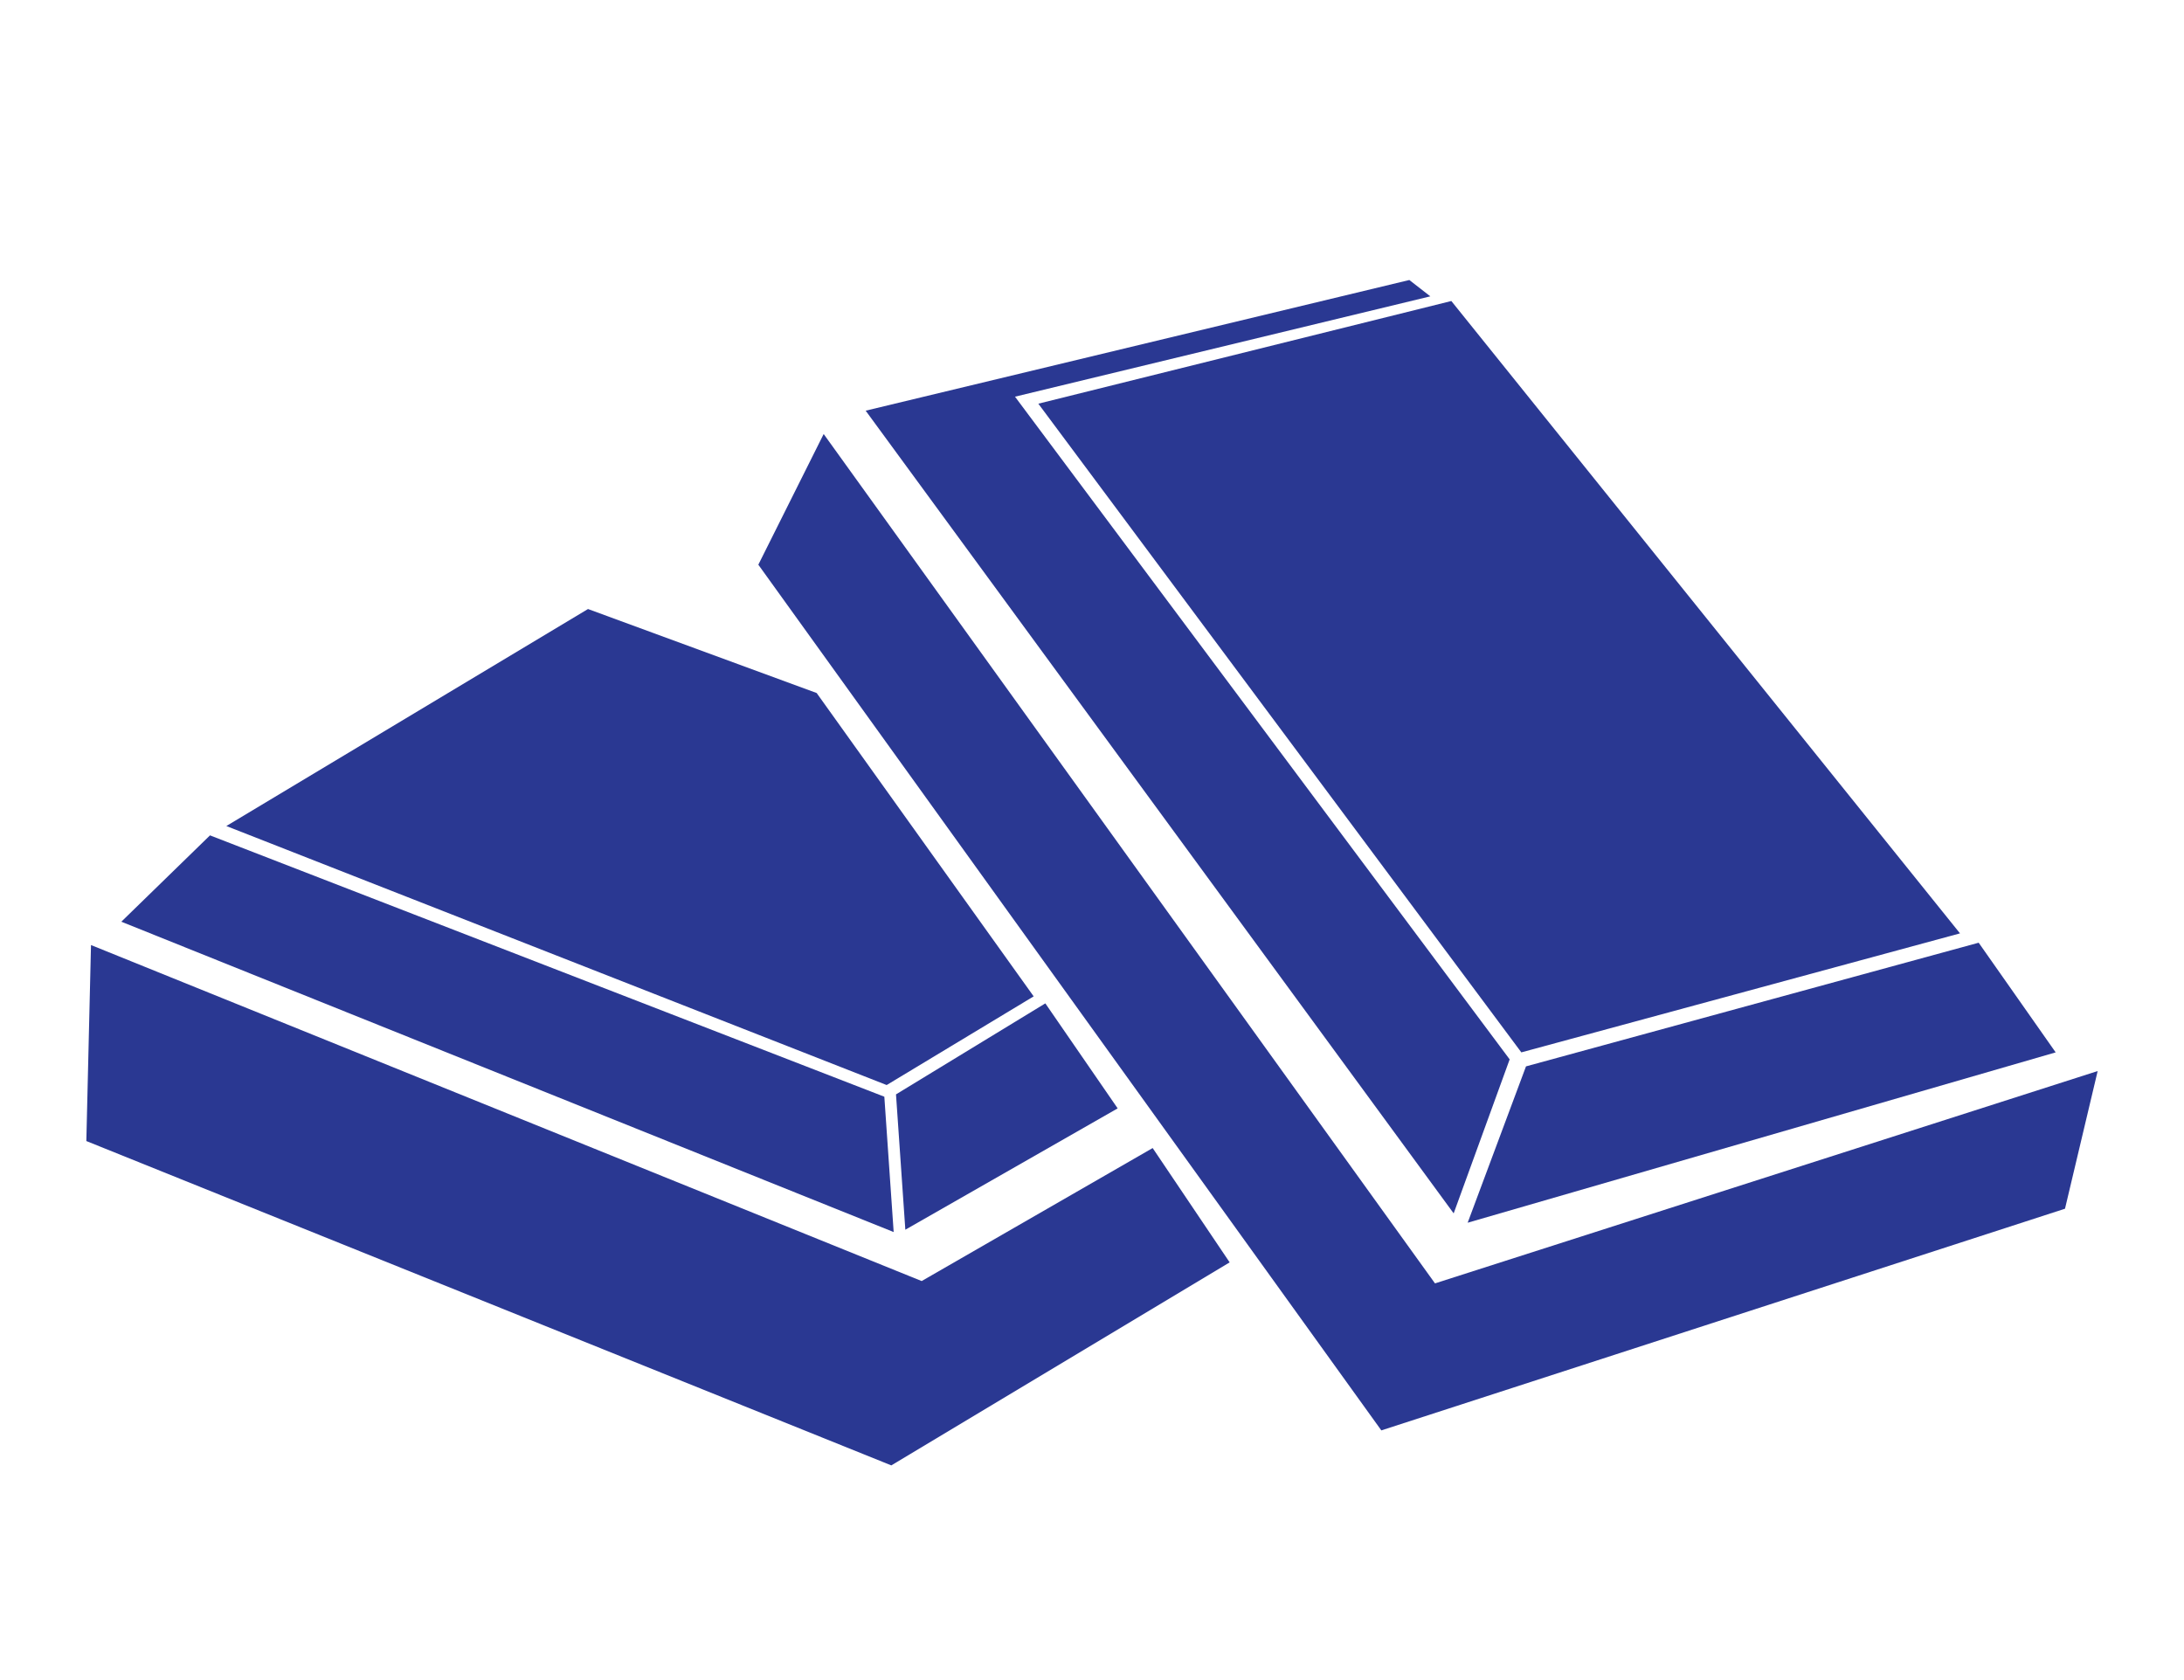 <svg enable-background="new 0 0 93.6 72" viewBox="0 0 93.6 72" xmlns="http://www.w3.org/2000/svg"><g fill="#2a3892"><path d="m43.5 17 21.2 28.4-2.4 6.6-25.2-34.4 23.3-5.6.9.7z"/><path d="m35.3 18.6 26.2 36.4 28.4-9.1-1.4 5.9-29.3 9.5-26.7-37.1z"/><path d="m38.3 52.8-.4-5.8-28.9-11.2-3.8 3.7z"/><path d="m3.9 40.5 35.6 14.4 9.9-5.7 3.3 4.9-14.5 8.7-34.5-13.9z"/><path d="m9.7 35.4 15.5-9.3 9.8 3.6 9.3 13-6.3 3.8z"/><path d="m44.5 17.3 20.7 27.8 18.8-5.1-21.8-27.1z"/><path d="m65.4 45.7 19.4-5.3 3.3 4.7-25.2 7.3z"/><path d="m38.8 52.7 9.1-5.2-3.1-4.5-6.4 3.9z"/></g></svg>